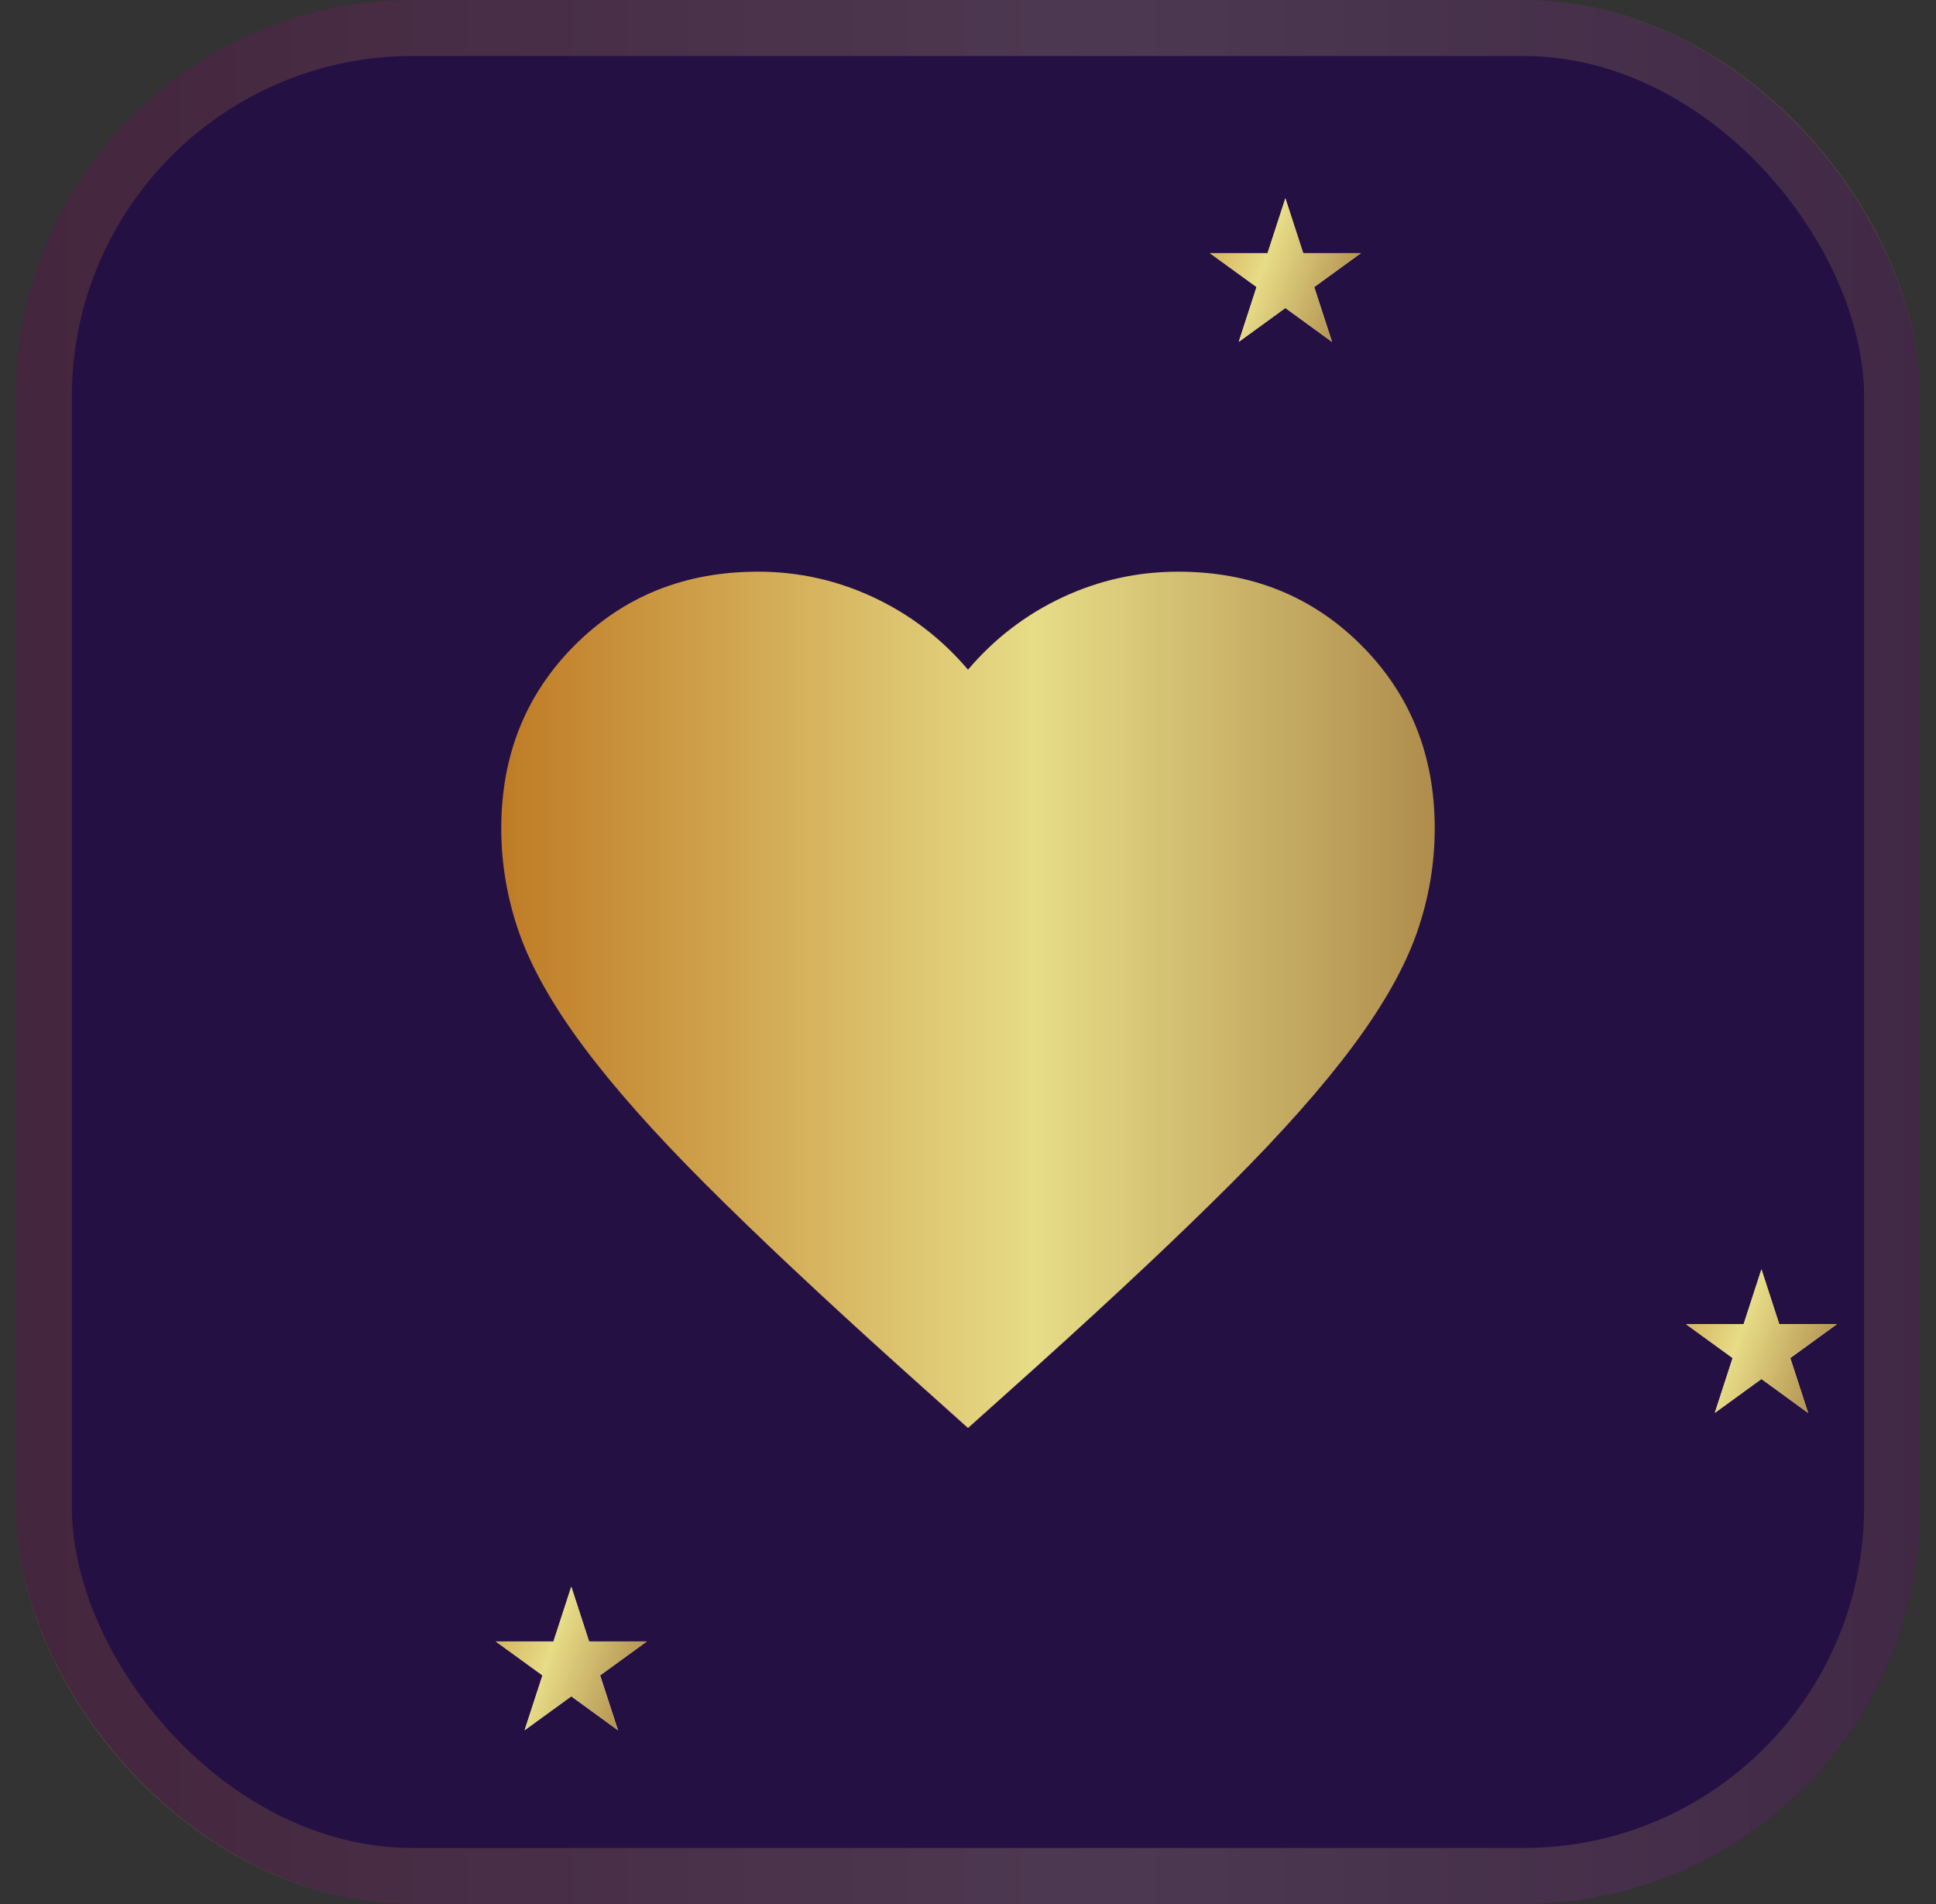 <svg width="61" height="60" viewBox="0 0 61 60" fill="none" xmlns="http://www.w3.org/2000/svg">
<rect x="0" y="0" width="61" height="60" fill="#333333" stroke="none"/>
<rect x="0.5" width="60" height="60" rx="12.5" fill="#251044"/>
<rect x="1.382" y="0.882" width="58.235" height="58.235" rx="11.618" stroke="url(#paint0_linear_843_52988)" stroke-opacity="0.2" stroke-width="1.765"/>
<path d="M40.5 6.25L41.061 7.977H42.878L41.408 9.045L41.969 10.773L40.5 9.705L39.031 10.773L39.592 9.045L38.122 7.977H39.939L40.5 6.25Z" fill="#FFF9D1"/>
<path d="M40.5 6.25L41.061 7.977H42.878L41.408 9.045L41.969 10.773L40.5 9.705L39.031 10.773L39.592 9.045L38.122 7.977H39.939L40.5 6.25Z" fill="url(#paint1_linear_843_52988)"/>
<path d="M55.5 40L56.061 41.727H57.878L56.408 42.795L56.969 44.523L55.5 43.455L54.031 44.523L54.592 42.795L53.122 41.727H54.939L55.5 40Z" fill="#FFF9D1"/>
<path d="M55.5 40L56.061 41.727H57.878L56.408 42.795L56.969 44.523L55.5 43.455L54.031 44.523L54.592 42.795L53.122 41.727H54.939L55.5 40Z" fill="url(#paint2_linear_843_52988)"/>
<path d="M18 50L18.561 51.727H20.378L18.908 52.795L19.47 54.523L18 53.455L16.53 54.523L17.092 52.795L15.622 51.727H17.439L18 50Z" fill="#FFF9D1"/>
<path d="M18 50L18.561 51.727H20.378L18.908 52.795L19.47 54.523L18 53.455L16.53 54.523L17.092 52.795L15.622 51.727H17.439L18 50Z" fill="url(#paint3_linear_843_52988)"/>
<mask id="mask0_843_52988" style="mask-type:alpha" maskUnits="userSpaceOnUse" x="12" y="14" width="37" height="36">
<rect x="12.853" y="14.118" width="35.294" height="35.294" fill="#D9D9D9"/>
</mask>
<g mask="url(#mask0_843_52988)">
<path d="M30.5 45L28.368 43.088C25.892 40.858 23.846 38.934 22.228 37.316C20.611 35.699 19.324 34.246 18.368 32.959C17.412 31.673 16.744 30.49 16.364 29.412C15.984 28.333 15.794 27.23 15.794 26.103C15.794 23.799 16.567 21.875 18.111 20.331C19.655 18.787 21.579 18.015 23.883 18.015C25.157 18.015 26.37 18.284 27.522 18.823C28.674 19.363 29.667 20.122 30.5 21.103C31.334 20.122 32.326 19.363 33.478 18.823C34.63 18.284 35.843 18.015 37.118 18.015C39.422 18.015 41.346 18.787 42.89 20.331C44.434 21.875 45.206 23.799 45.206 26.103C45.206 27.23 45.016 28.333 44.636 29.412C44.256 30.49 43.589 31.673 42.633 32.959C41.677 34.246 40.39 35.699 38.772 37.316C37.155 38.934 35.108 40.858 32.633 43.088L30.5 45Z" fill="url(#paint4_linear_843_52988)"/>
</g>
<defs>
<linearGradient id="paint0_linear_843_52988" x1="0.5" y1="30" x2="60.5" y2="30" gradientUnits="userSpaceOnUse">
<stop stop-color="#BF7B25"/>
<stop offset="0.572" stop-color="#E7DC87"/>
<stop offset="1" stop-color="#AF8D4C"/>
</linearGradient>
<linearGradient id="paint1_linear_843_52988" x1="36.125" y1="6.25" x2="43" y2="8.75" gradientUnits="userSpaceOnUse">
<stop stop-color="#BF7B25"/>
<stop offset="0.572" stop-color="#E7DC87"/>
<stop offset="1" stop-color="#AF8D4C"/>
</linearGradient>
<linearGradient id="paint2_linear_843_52988" x1="51.125" y1="40" x2="58" y2="42.5" gradientUnits="userSpaceOnUse">
<stop stop-color="#BF7B25"/>
<stop offset="0.572" stop-color="#E7DC87"/>
<stop offset="1" stop-color="#AF8D4C"/>
</linearGradient>
<linearGradient id="paint3_linear_843_52988" x1="13.625" y1="50" x2="20.5" y2="52.5" gradientUnits="userSpaceOnUse">
<stop stop-color="#BF7B25"/>
<stop offset="0.572" stop-color="#E7DC87"/>
<stop offset="1" stop-color="#AF8D4C"/>
</linearGradient>
<linearGradient id="paint4_linear_843_52988" x1="15.794" y1="31.507" x2="45.206" y2="31.507" gradientUnits="userSpaceOnUse">
<stop stop-color="#BF7B25"/>
<stop offset="0.572" stop-color="#E7DC87"/>
<stop offset="1" stop-color="#AF8D4C"/>
</linearGradient>
</defs>
</svg>
